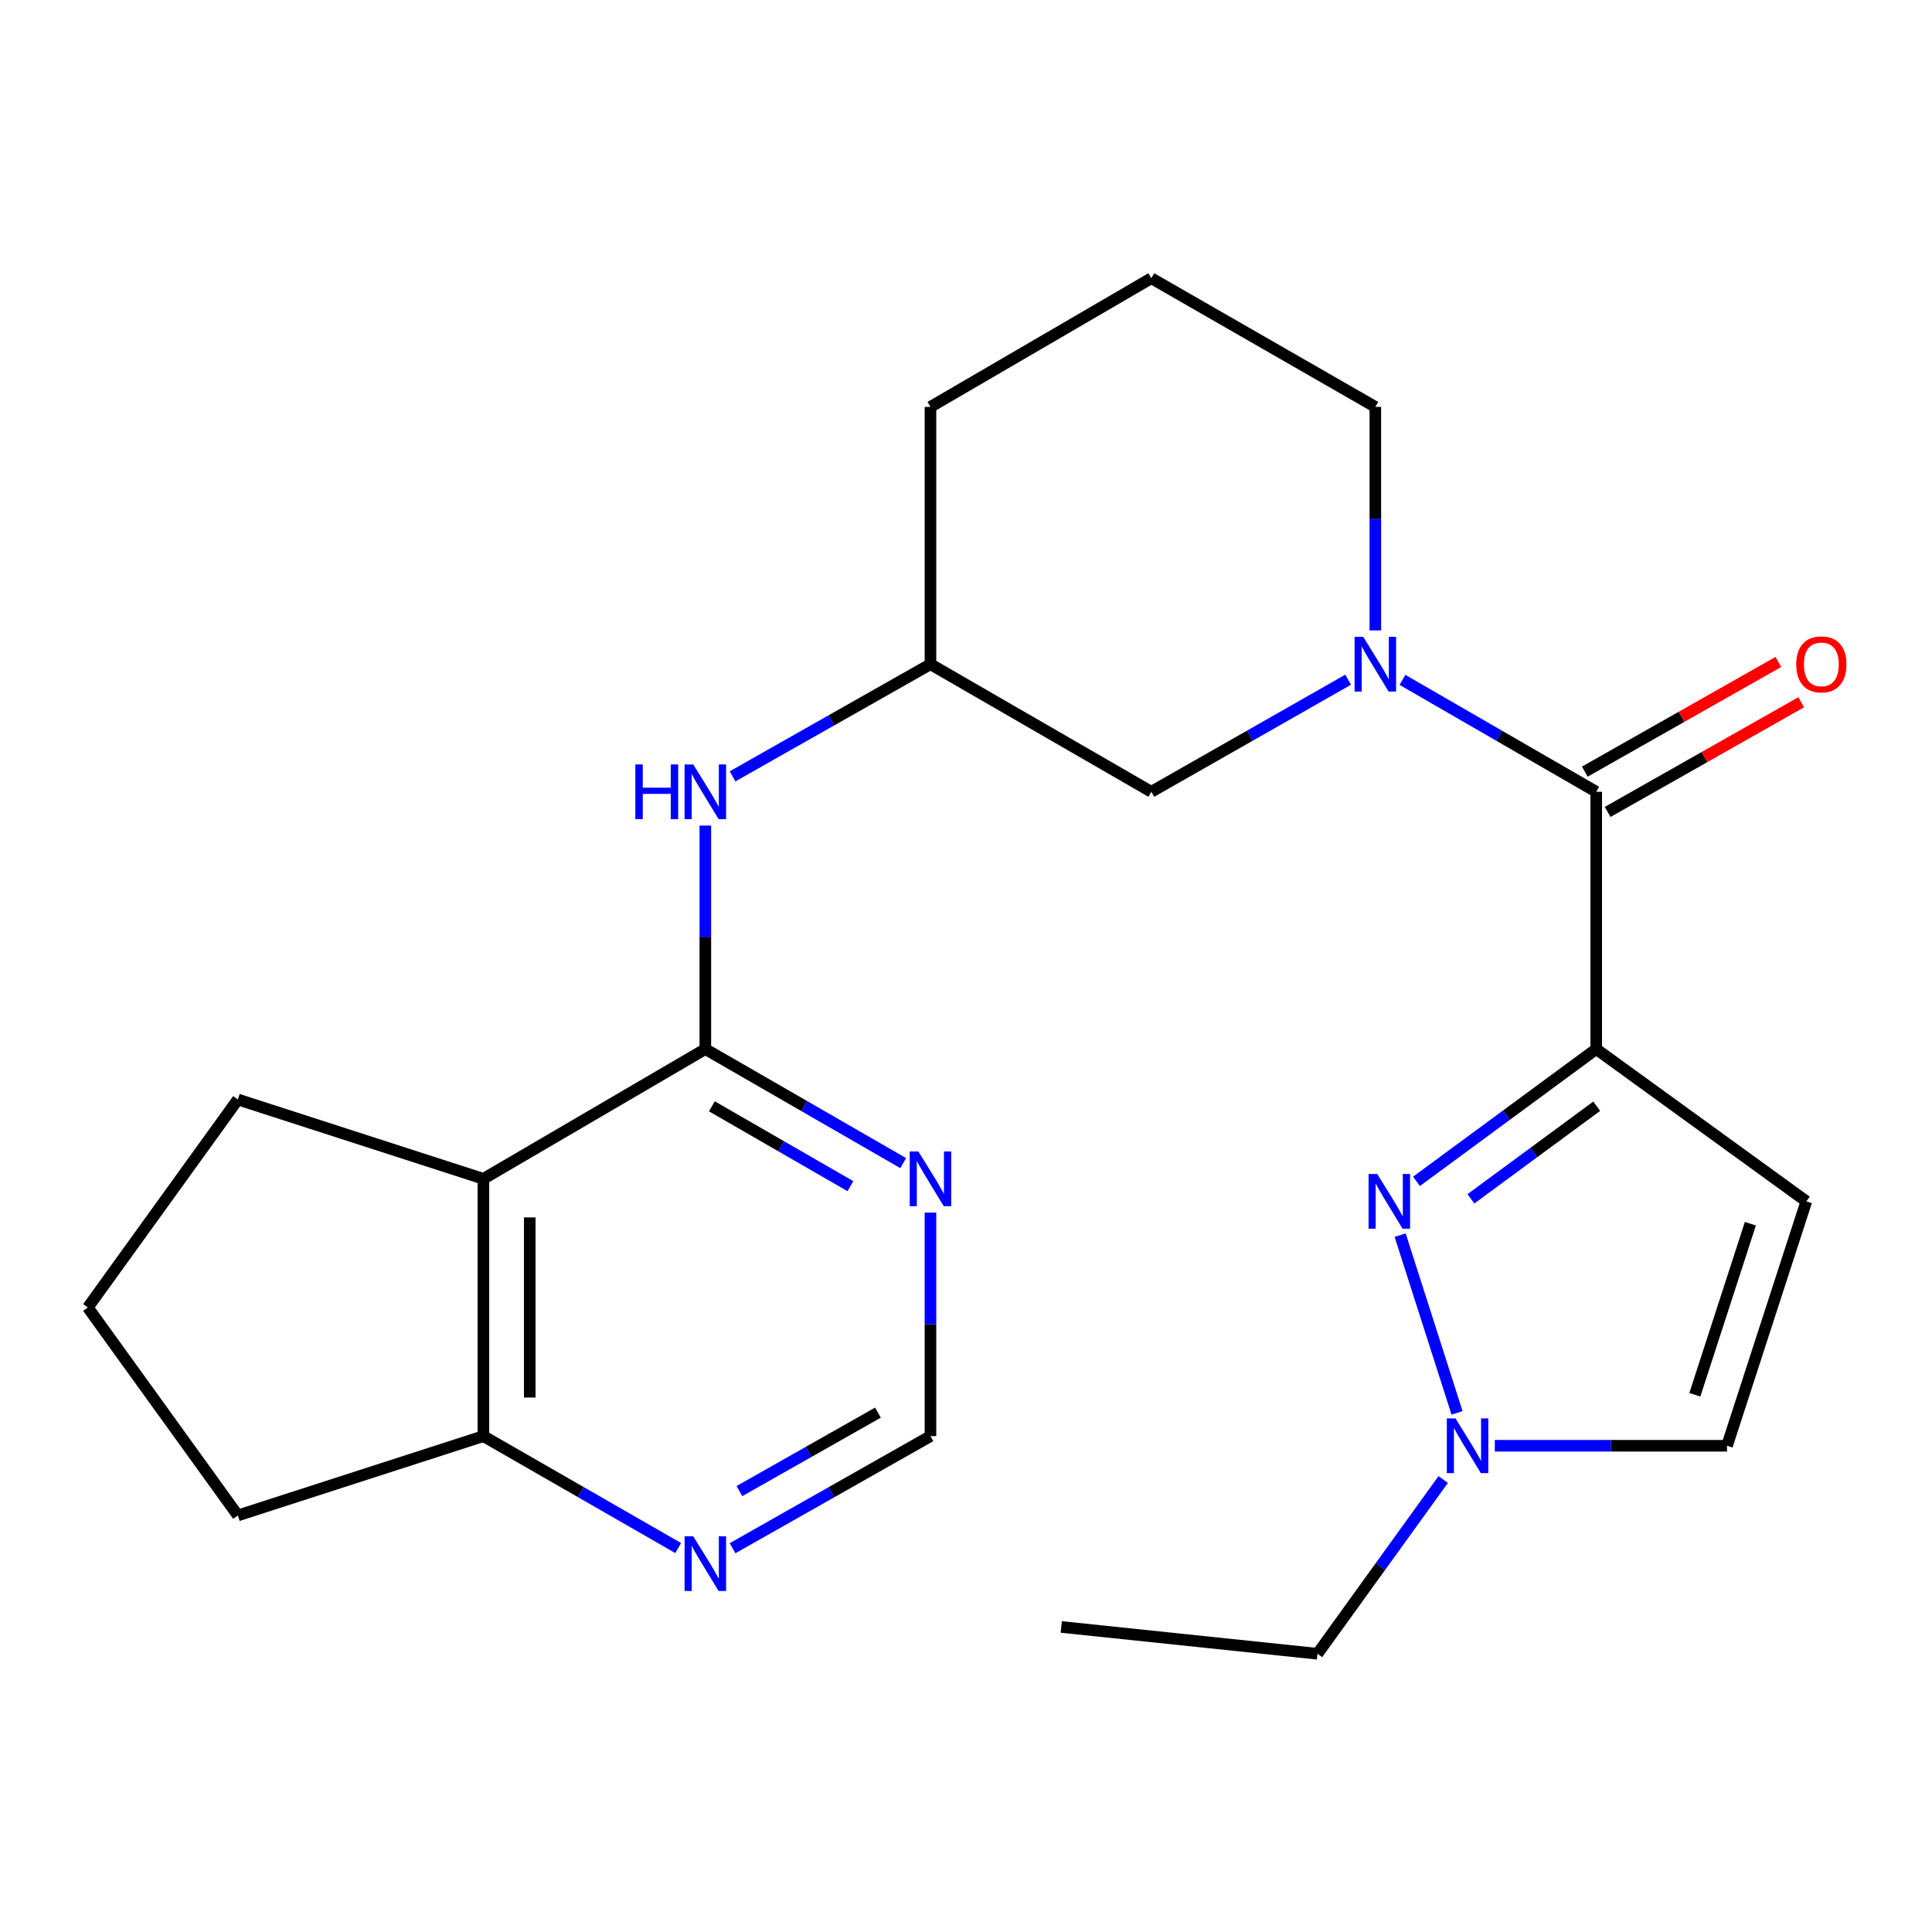 <?xml version='1.0' encoding='iso-8859-1'?>
<svg version='1.1' baseProfile='full'
              xmlns='http://www.w3.org/2000/svg'
                      xmlns:rdkit='http://www.rdkit.org/xml'
                      xmlns:xlink='http://www.w3.org/1999/xlink'
                  xml:space='preserve'
width='1000px' height='1000px' viewBox='0 0 1000 1000'>
<!-- END OF HEADER -->
<rect style='opacity:1.0;fill:#FFFFFF;stroke:none' width='1000' height='1000' x='0' y='0'> </rect>
<path class='bond-0' d='M 826.203,542.994 L 779.689,577.229' style='fill:none;fill-rule:evenodd;stroke:#000000;stroke-width:6px;stroke-linecap:butt;stroke-linejoin:miter;stroke-opacity:1' />
<path class='bond-0' d='M 779.689,577.229 L 733.174,611.464' style='fill:none;fill-rule:evenodd;stroke:#0000FF;stroke-width:6px;stroke-linecap:butt;stroke-linejoin:miter;stroke-opacity:1' />
<path class='bond-0' d='M 826.464,572.58 L 793.904,596.544' style='fill:none;fill-rule:evenodd;stroke:#000000;stroke-width:6px;stroke-linecap:butt;stroke-linejoin:miter;stroke-opacity:1' />
<path class='bond-0' d='M 793.904,596.544 L 761.344,620.508' style='fill:none;fill-rule:evenodd;stroke:#0000FF;stroke-width:6px;stroke-linecap:butt;stroke-linejoin:miter;stroke-opacity:1' />
<path class='bond-1' d='M 826.203,542.994 L 826.203,409.828' style='fill:none;fill-rule:evenodd;stroke:#000000;stroke-width:6px;stroke-linecap:butt;stroke-linejoin:miter;stroke-opacity:1' />
<path class='bond-5' d='M 826.203,542.994 L 934.962,621.815' style='fill:none;fill-rule:evenodd;stroke:#000000;stroke-width:6px;stroke-linecap:butt;stroke-linejoin:miter;stroke-opacity:1' />
<path class='bond-6' d='M 724.707,639.296 L 754.163,731.299' style='fill:none;fill-rule:evenodd;stroke:#0000FF;stroke-width:6px;stroke-linecap:butt;stroke-linejoin:miter;stroke-opacity:1' />
<path class='bond-2' d='M 826.203,409.828 L 776.06,380.867' style='fill:none;fill-rule:evenodd;stroke:#000000;stroke-width:6px;stroke-linecap:butt;stroke-linejoin:miter;stroke-opacity:1' />
<path class='bond-2' d='M 776.06,380.867 L 725.916,351.906' style='fill:none;fill-rule:evenodd;stroke:#0000FF;stroke-width:6px;stroke-linecap:butt;stroke-linejoin:miter;stroke-opacity:1' />
<path class='bond-14' d='M 832.115,420.26 L 882.204,391.877' style='fill:none;fill-rule:evenodd;stroke:#000000;stroke-width:6px;stroke-linecap:butt;stroke-linejoin:miter;stroke-opacity:1' />
<path class='bond-14' d='M 882.204,391.877 L 932.293,363.493' style='fill:none;fill-rule:evenodd;stroke:#FF0000;stroke-width:6px;stroke-linecap:butt;stroke-linejoin:miter;stroke-opacity:1' />
<path class='bond-14' d='M 820.292,399.395 L 870.38,371.012' style='fill:none;fill-rule:evenodd;stroke:#000000;stroke-width:6px;stroke-linecap:butt;stroke-linejoin:miter;stroke-opacity:1' />
<path class='bond-14' d='M 870.38,371.012 L 920.469,342.628' style='fill:none;fill-rule:evenodd;stroke:#FF0000;stroke-width:6px;stroke-linecap:butt;stroke-linejoin:miter;stroke-opacity:1' />
<path class='bond-11' d='M 697.8,351.813 L 646.861,380.82' style='fill:none;fill-rule:evenodd;stroke:#0000FF;stroke-width:6px;stroke-linecap:butt;stroke-linejoin:miter;stroke-opacity:1' />
<path class='bond-11' d='M 646.861,380.82 L 595.922,409.828' style='fill:none;fill-rule:evenodd;stroke:#000000;stroke-width:6px;stroke-linecap:butt;stroke-linejoin:miter;stroke-opacity:1' />
<path class='bond-16' d='M 711.875,326.307 L 711.875,268.462' style='fill:none;fill-rule:evenodd;stroke:#0000FF;stroke-width:6px;stroke-linecap:butt;stroke-linejoin:miter;stroke-opacity:1' />
<path class='bond-16' d='M 711.875,268.462 L 711.875,210.617' style='fill:none;fill-rule:evenodd;stroke:#000000;stroke-width:6px;stroke-linecap:butt;stroke-linejoin:miter;stroke-opacity:1' />
<path class='bond-3' d='M 365.082,542.994 L 365.082,485.156' style='fill:none;fill-rule:evenodd;stroke:#000000;stroke-width:6px;stroke-linecap:butt;stroke-linejoin:miter;stroke-opacity:1' />
<path class='bond-3' d='M 365.082,485.156 L 365.082,427.317' style='fill:none;fill-rule:evenodd;stroke:#0000FF;stroke-width:6px;stroke-linecap:butt;stroke-linejoin:miter;stroke-opacity:1' />
<path class='bond-4' d='M 365.082,542.994 L 250.208,610.158' style='fill:none;fill-rule:evenodd;stroke:#000000;stroke-width:6px;stroke-linecap:butt;stroke-linejoin:miter;stroke-opacity:1' />
<path class='bond-7' d='M 365.082,542.994 L 416.294,572.512' style='fill:none;fill-rule:evenodd;stroke:#000000;stroke-width:6px;stroke-linecap:butt;stroke-linejoin:miter;stroke-opacity:1' />
<path class='bond-7' d='M 416.294,572.512 L 467.506,602.029' style='fill:none;fill-rule:evenodd;stroke:#0000FF;stroke-width:6px;stroke-linecap:butt;stroke-linejoin:miter;stroke-opacity:1' />
<path class='bond-7' d='M 368.47,572.627 L 404.318,593.29' style='fill:none;fill-rule:evenodd;stroke:#000000;stroke-width:6px;stroke-linecap:butt;stroke-linejoin:miter;stroke-opacity:1' />
<path class='bond-7' d='M 404.318,593.29 L 440.166,613.952' style='fill:none;fill-rule:evenodd;stroke:#0000FF;stroke-width:6px;stroke-linecap:butt;stroke-linejoin:miter;stroke-opacity:1' />
<path class='bond-10' d='M 250.208,610.158 L 250.208,743.338' style='fill:none;fill-rule:evenodd;stroke:#000000;stroke-width:6px;stroke-linecap:butt;stroke-linejoin:miter;stroke-opacity:1' />
<path class='bond-10' d='M 274.19,630.135 L 274.19,723.361' style='fill:none;fill-rule:evenodd;stroke:#000000;stroke-width:6px;stroke-linecap:butt;stroke-linejoin:miter;stroke-opacity:1' />
<path class='bond-17' d='M 250.208,610.158 L 123.116,569.095' style='fill:none;fill-rule:evenodd;stroke:#000000;stroke-width:6px;stroke-linecap:butt;stroke-linejoin:miter;stroke-opacity:1' />
<path class='bond-9' d='M 934.962,621.815 L 893.899,748.321' style='fill:none;fill-rule:evenodd;stroke:#000000;stroke-width:6px;stroke-linecap:butt;stroke-linejoin:miter;stroke-opacity:1' />
<path class='bond-9' d='M 905.992,633.387 L 877.248,721.941' style='fill:none;fill-rule:evenodd;stroke:#000000;stroke-width:6px;stroke-linecap:butt;stroke-linejoin:miter;stroke-opacity:1' />
<path class='bond-18' d='M 747.001,765.8 L 714.463,810.893' style='fill:none;fill-rule:evenodd;stroke:#0000FF;stroke-width:6px;stroke-linecap:butt;stroke-linejoin:miter;stroke-opacity:1' />
<path class='bond-18' d='M 714.463,810.893 L 681.925,855.987' style='fill:none;fill-rule:evenodd;stroke:#000000;stroke-width:6px;stroke-linecap:butt;stroke-linejoin:miter;stroke-opacity:1' />
<path class='bond-24' d='M 773.71,748.321 L 833.805,748.321' style='fill:none;fill-rule:evenodd;stroke:#0000FF;stroke-width:6px;stroke-linecap:butt;stroke-linejoin:miter;stroke-opacity:1' />
<path class='bond-24' d='M 833.805,748.321 L 893.899,748.321' style='fill:none;fill-rule:evenodd;stroke:#000000;stroke-width:6px;stroke-linecap:butt;stroke-linejoin:miter;stroke-opacity:1' />
<path class='bond-13' d='M 481.608,627.647 L 481.608,685.492' style='fill:none;fill-rule:evenodd;stroke:#0000FF;stroke-width:6px;stroke-linecap:butt;stroke-linejoin:miter;stroke-opacity:1' />
<path class='bond-13' d='M 481.608,685.492 L 481.608,743.338' style='fill:none;fill-rule:evenodd;stroke:#000000;stroke-width:6px;stroke-linecap:butt;stroke-linejoin:miter;stroke-opacity:1' />
<path class='bond-8' d='M 379.17,401.844 L 430.389,372.821' style='fill:none;fill-rule:evenodd;stroke:#0000FF;stroke-width:6px;stroke-linecap:butt;stroke-linejoin:miter;stroke-opacity:1' />
<path class='bond-8' d='M 430.389,372.821 L 481.608,343.797' style='fill:none;fill-rule:evenodd;stroke:#000000;stroke-width:6px;stroke-linecap:butt;stroke-linejoin:miter;stroke-opacity:1' />
<path class='bond-21' d='M 250.208,743.338 L 123.116,784.387' style='fill:none;fill-rule:evenodd;stroke:#000000;stroke-width:6px;stroke-linecap:butt;stroke-linejoin:miter;stroke-opacity:1' />
<path class='bond-26' d='M 250.208,743.338 L 300.619,772.303' style='fill:none;fill-rule:evenodd;stroke:#000000;stroke-width:6px;stroke-linecap:butt;stroke-linejoin:miter;stroke-opacity:1' />
<path class='bond-26' d='M 300.619,772.303 L 351.03,801.268' style='fill:none;fill-rule:evenodd;stroke:#0000FF;stroke-width:6px;stroke-linecap:butt;stroke-linejoin:miter;stroke-opacity:1' />
<path class='bond-15' d='M 595.922,409.828 L 481.608,343.797' style='fill:none;fill-rule:evenodd;stroke:#000000;stroke-width:6px;stroke-linecap:butt;stroke-linejoin:miter;stroke-opacity:1' />
<path class='bond-12' d='M 379.17,801.362 L 430.389,772.35' style='fill:none;fill-rule:evenodd;stroke:#0000FF;stroke-width:6px;stroke-linecap:butt;stroke-linejoin:miter;stroke-opacity:1' />
<path class='bond-12' d='M 430.389,772.35 L 481.608,743.338' style='fill:none;fill-rule:evenodd;stroke:#000000;stroke-width:6px;stroke-linecap:butt;stroke-linejoin:miter;stroke-opacity:1' />
<path class='bond-12' d='M 382.716,771.791 L 418.569,751.483' style='fill:none;fill-rule:evenodd;stroke:#0000FF;stroke-width:6px;stroke-linecap:butt;stroke-linejoin:miter;stroke-opacity:1' />
<path class='bond-12' d='M 418.569,751.483 L 454.422,731.174' style='fill:none;fill-rule:evenodd;stroke:#000000;stroke-width:6px;stroke-linecap:butt;stroke-linejoin:miter;stroke-opacity:1' />
<path class='bond-25' d='M 481.608,343.797 L 481.608,210.617' style='fill:none;fill-rule:evenodd;stroke:#000000;stroke-width:6px;stroke-linecap:butt;stroke-linejoin:miter;stroke-opacity:1' />
<path class='bond-19' d='M 711.875,210.617 L 595.922,144.013' style='fill:none;fill-rule:evenodd;stroke:#000000;stroke-width:6px;stroke-linecap:butt;stroke-linejoin:miter;stroke-opacity:1' />
<path class='bond-20' d='M 123.116,569.095 L 45.455,676.748' style='fill:none;fill-rule:evenodd;stroke:#000000;stroke-width:6px;stroke-linecap:butt;stroke-linejoin:miter;stroke-opacity:1' />
<path class='bond-23' d='M 681.925,855.987 L 549.304,842.104' style='fill:none;fill-rule:evenodd;stroke:#000000;stroke-width:6px;stroke-linecap:butt;stroke-linejoin:miter;stroke-opacity:1' />
<path class='bond-22' d='M 595.922,144.013 L 481.608,210.617' style='fill:none;fill-rule:evenodd;stroke:#000000;stroke-width:6px;stroke-linecap:butt;stroke-linejoin:miter;stroke-opacity:1' />
<path class='bond-27' d='M 45.455,676.748 L 123.116,784.387' style='fill:none;fill-rule:evenodd;stroke:#000000;stroke-width:6px;stroke-linecap:butt;stroke-linejoin:miter;stroke-opacity:1' />
<path  class='atom-1' d='M 712.85 607.655
L 722.13 622.655
Q 723.05 624.135, 724.53 626.815
Q 726.01 629.495, 726.09 629.655
L 726.09 607.655
L 729.85 607.655
L 729.85 635.975
L 725.97 635.975
L 716.01 619.575
Q 714.85 617.655, 713.61 615.455
Q 712.41 613.255, 712.05 612.575
L 712.05 635.975
L 708.37 635.975
L 708.37 607.655
L 712.85 607.655
' fill='#0000FF'/>
<path  class='atom-3' d='M 705.615 329.637
L 714.895 344.637
Q 715.815 346.117, 717.295 348.797
Q 718.775 351.477, 718.855 351.637
L 718.855 329.637
L 722.615 329.637
L 722.615 357.957
L 718.735 357.957
L 708.775 341.557
Q 707.615 339.637, 706.375 337.437
Q 705.175 335.237, 704.815 334.557
L 704.815 357.957
L 701.135 357.957
L 701.135 329.637
L 705.615 329.637
' fill='#0000FF'/>
<path  class='atom-7' d='M 753.353 734.161
L 762.633 749.161
Q 763.553 750.641, 765.033 753.321
Q 766.513 756.001, 766.593 756.161
L 766.593 734.161
L 770.353 734.161
L 770.353 762.481
L 766.473 762.481
L 756.513 746.081
Q 755.353 744.161, 754.113 741.961
Q 752.913 739.761, 752.553 739.081
L 752.553 762.481
L 748.873 762.481
L 748.873 734.161
L 753.353 734.161
' fill='#0000FF'/>
<path  class='atom-8' d='M 475.348 595.998
L 484.628 610.998
Q 485.548 612.478, 487.028 615.158
Q 488.508 617.838, 488.588 617.998
L 488.588 595.998
L 492.348 595.998
L 492.348 624.318
L 488.468 624.318
L 478.508 607.918
Q 477.348 605.998, 476.108 603.798
Q 474.908 601.598, 474.548 600.918
L 474.548 624.318
L 470.868 624.318
L 470.868 595.998
L 475.348 595.998
' fill='#0000FF'/>
<path  class='atom-9' d='M 328.862 395.668
L 332.702 395.668
L 332.702 407.708
L 347.182 407.708
L 347.182 395.668
L 351.022 395.668
L 351.022 423.988
L 347.182 423.988
L 347.182 410.908
L 332.702 410.908
L 332.702 423.988
L 328.862 423.988
L 328.862 395.668
' fill='#0000FF'/>
<path  class='atom-9' d='M 358.822 395.668
L 368.102 410.668
Q 369.022 412.148, 370.502 414.828
Q 371.982 417.508, 372.062 417.668
L 372.062 395.668
L 375.822 395.668
L 375.822 423.988
L 371.942 423.988
L 361.982 407.588
Q 360.822 405.668, 359.582 403.468
Q 358.382 401.268, 358.022 400.588
L 358.022 423.988
L 354.342 423.988
L 354.342 395.668
L 358.822 395.668
' fill='#0000FF'/>
<path  class='atom-13' d='M 358.822 795.182
L 368.102 810.182
Q 369.022 811.662, 370.502 814.342
Q 371.982 817.022, 372.062 817.182
L 372.062 795.182
L 375.822 795.182
L 375.822 823.502
L 371.942 823.502
L 361.982 807.102
Q 360.822 805.182, 359.582 802.982
Q 358.382 800.782, 358.022 800.102
L 358.022 823.502
L 354.342 823.502
L 354.342 795.182
L 358.822 795.182
' fill='#0000FF'/>
<path  class='atom-15' d='M 929.729 343.877
Q 929.729 337.077, 933.089 333.277
Q 936.449 329.477, 942.729 329.477
Q 949.009 329.477, 952.369 333.277
Q 955.729 337.077, 955.729 343.877
Q 955.729 350.757, 952.329 354.677
Q 948.929 358.557, 942.729 358.557
Q 936.489 358.557, 933.089 354.677
Q 929.729 350.797, 929.729 343.877
M 942.729 355.357
Q 947.049 355.357, 949.369 352.477
Q 951.729 349.557, 951.729 343.877
Q 951.729 338.317, 949.369 335.517
Q 947.049 332.677, 942.729 332.677
Q 938.409 332.677, 936.049 335.477
Q 933.729 338.277, 933.729 343.877
Q 933.729 349.597, 936.049 352.477
Q 938.409 355.357, 942.729 355.357
' fill='#FF0000'/>
</svg>
